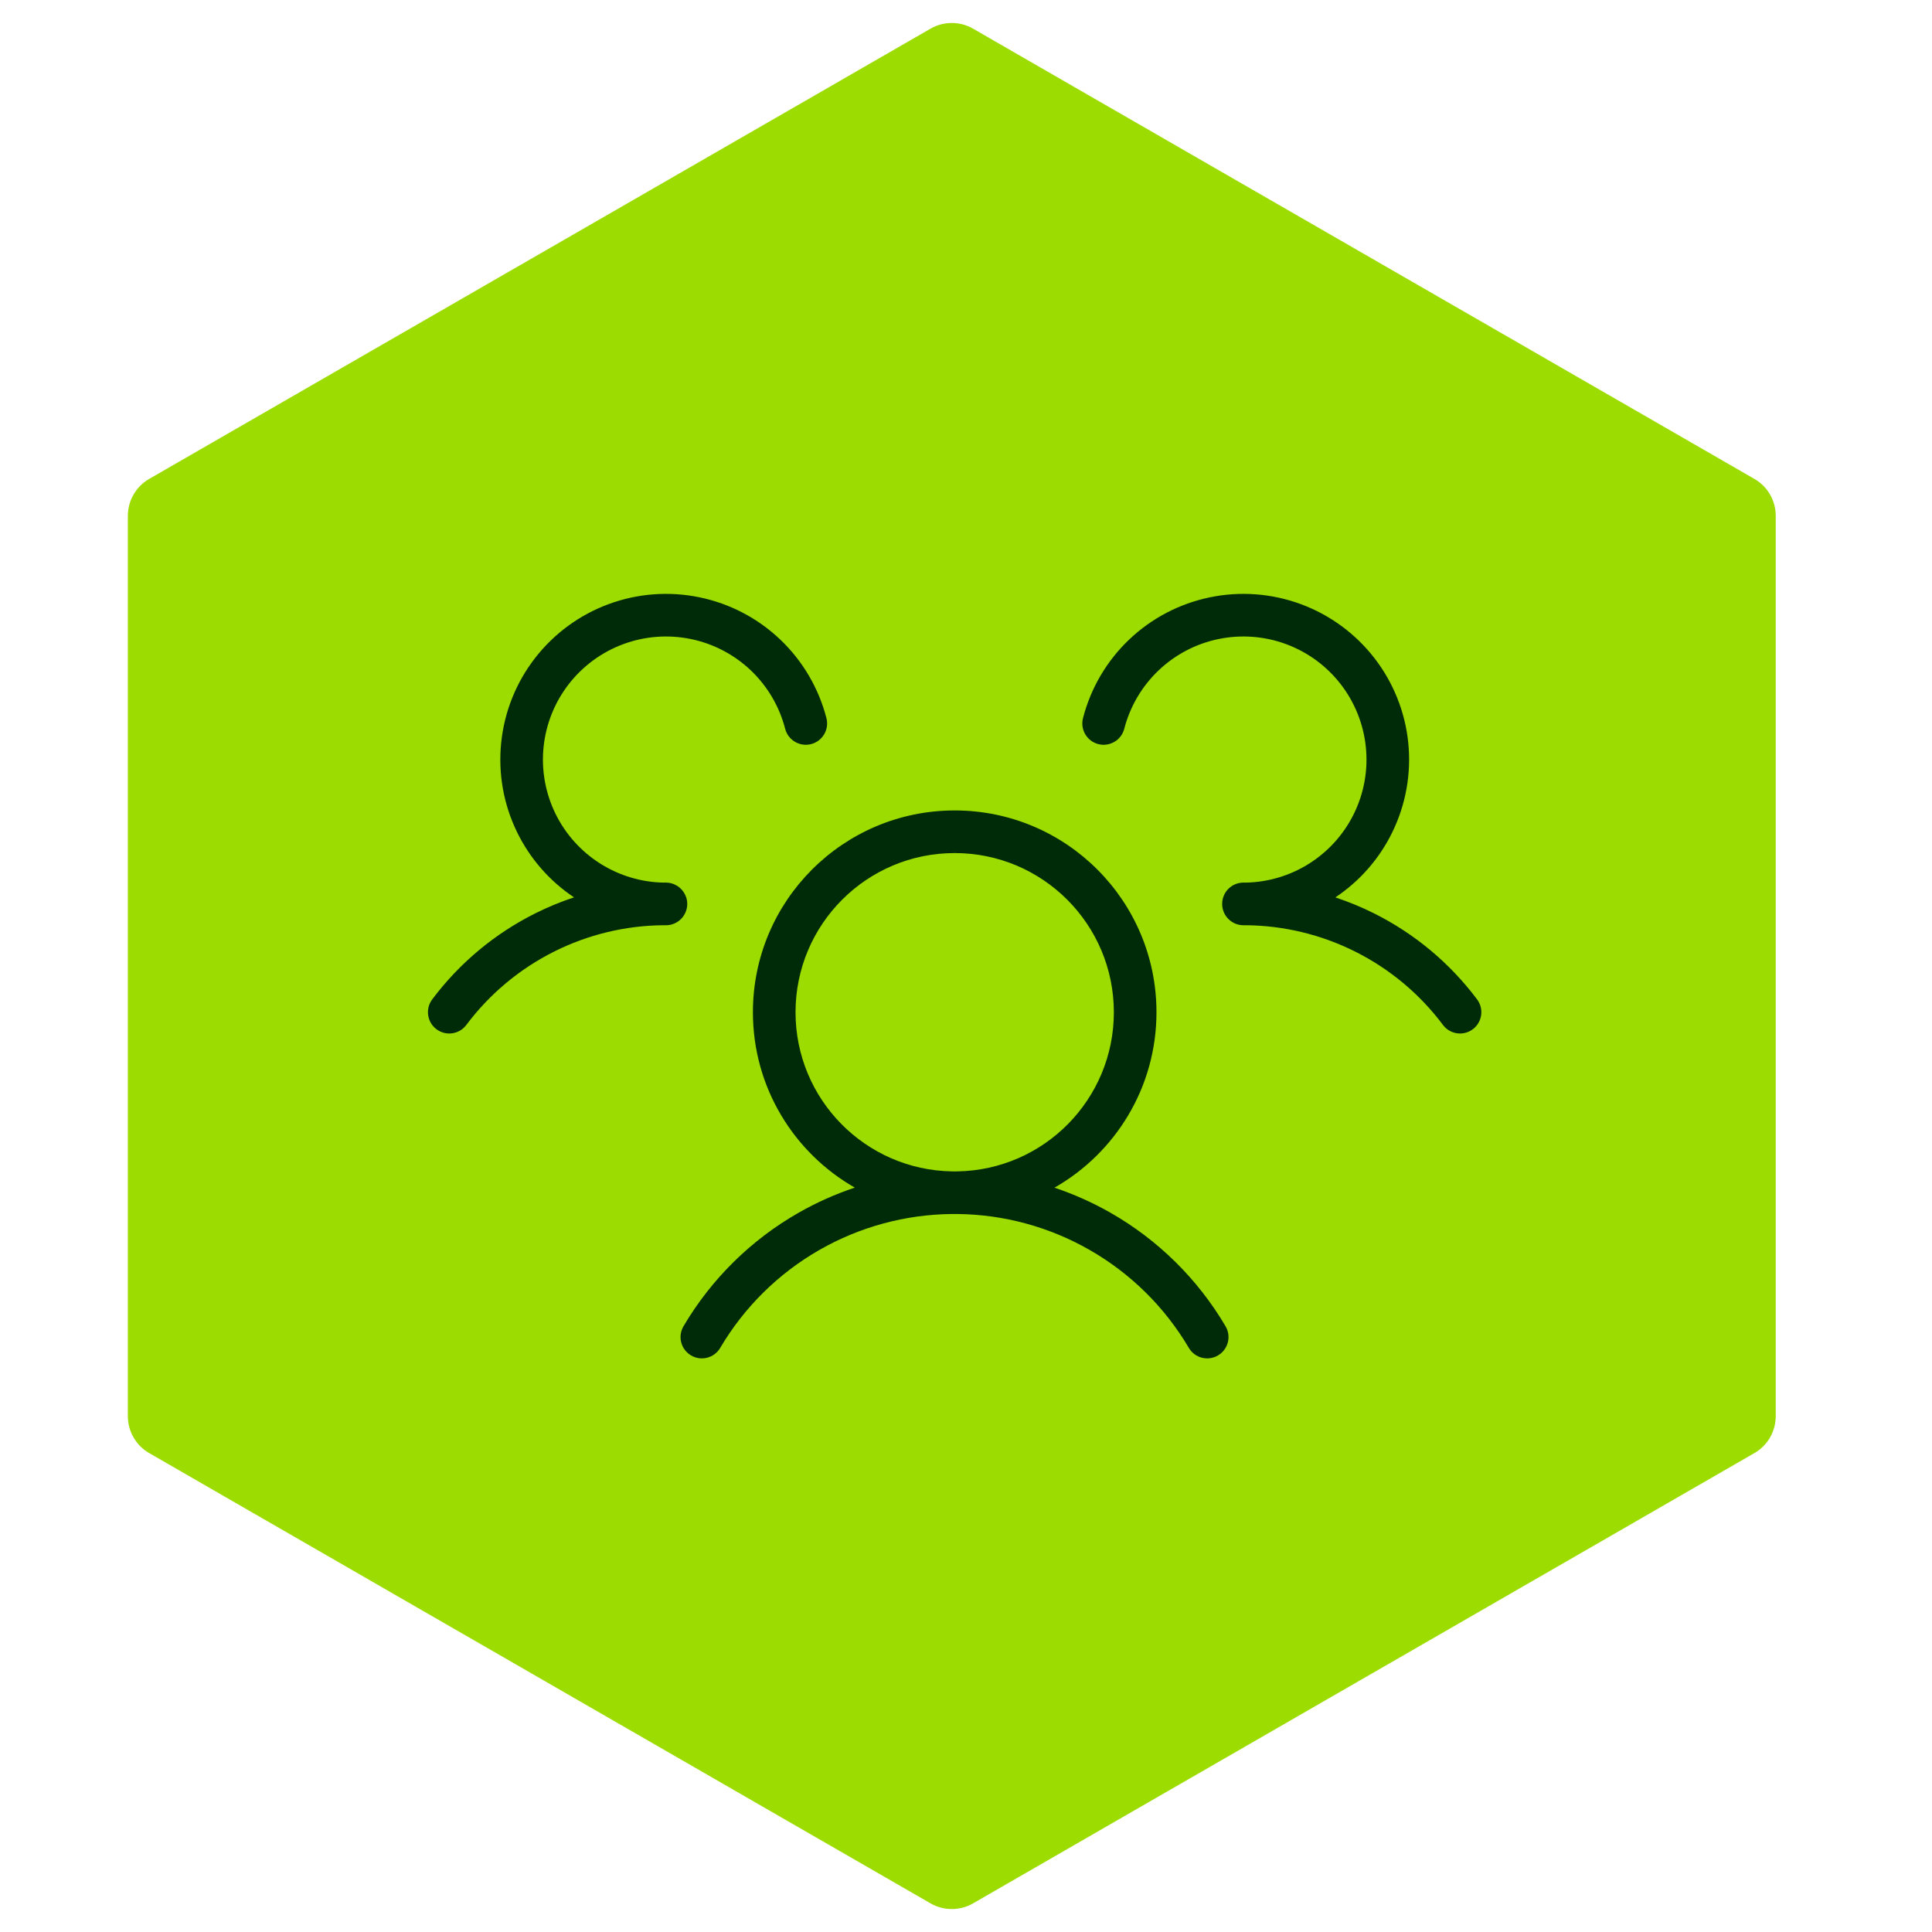 <?xml version="1.0" encoding="UTF-8"?>
<svg xmlns="http://www.w3.org/2000/svg" width="68" height="68" viewBox="0 0 68 68" fill="none">
  <path d="M32.751 1.009C33.215 0.742 33.785 0.742 34.249 1.009L61.749 16.856C62.214 17.124 62.5 17.62 62.5 18.156V49.844C62.5 50.381 62.214 50.876 61.749 51.144L34.249 66.992C33.785 67.259 33.215 67.259 32.751 66.992L5.251 51.144C4.786 50.876 4.5 50.381 4.5 49.844V18.156C4.5 17.62 4.786 17.124 5.251 16.856L32.751 1.009Z" fill="#9CDC00"></path>
  <path fill-rule="evenodd" clip-rule="evenodd" d="M45.266 22.671C44.506 22.39 43.683 22.328 42.889 22.492C42.096 22.655 41.364 23.038 40.778 23.596C40.191 24.155 39.773 24.867 39.57 25.651C39.466 26.052 39.057 26.293 38.656 26.19C38.255 26.086 38.014 25.677 38.118 25.276C38.39 24.22 38.953 23.262 39.743 22.51C40.533 21.758 41.518 21.243 42.587 21.023C43.655 20.802 44.763 20.886 45.786 21.264C46.809 21.642 47.706 22.3 48.374 23.162C49.042 24.024 49.455 25.056 49.566 26.141C49.676 27.226 49.481 28.32 49.001 29.299C48.548 30.226 47.857 31.014 47.001 31.585C47.466 31.74 47.922 31.927 48.363 32.148C49.791 32.862 51.032 33.899 51.989 35.176C52.237 35.508 52.169 35.978 51.838 36.226C51.506 36.474 51.036 36.407 50.788 36.075C49.971 34.984 48.911 34.099 47.692 33.49C46.502 32.895 45.193 32.579 43.864 32.565C43.832 32.566 43.799 32.566 43.767 32.566C43.526 32.566 43.312 32.453 43.175 32.277C43.075 32.15 43.016 31.989 43.016 31.815C43.015 31.401 43.351 31.065 43.765 31.064C43.796 31.064 43.826 31.065 43.857 31.065C44.635 31.048 45.396 30.822 46.057 30.409C46.745 29.98 47.298 29.367 47.654 28.64C48.011 27.912 48.156 27.099 48.073 26.293C47.991 25.488 47.684 24.721 47.188 24.081C46.692 23.44 46.026 22.952 45.266 22.671ZM33.602 30.025C30.508 30.025 28 32.534 28 35.628C28 38.69 30.456 41.178 33.506 41.229L33.538 41.229L33.596 41.229C33.629 41.229 33.661 41.229 33.694 41.229C36.746 41.18 39.204 38.691 39.204 35.628C39.204 32.534 36.696 30.025 33.602 30.025ZM37.114 41.802C39.258 40.58 40.704 38.273 40.704 35.628C40.704 31.705 37.525 28.525 33.602 28.525C29.68 28.525 26.5 31.705 26.5 35.628C26.5 38.271 27.944 40.577 30.086 41.8C29.4 42.029 28.736 42.326 28.103 42.687C26.43 43.643 25.035 45.019 24.057 46.679C23.847 47.036 23.965 47.496 24.322 47.706C24.679 47.917 25.139 47.798 25.349 47.441C26.195 46.006 27.401 44.816 28.847 43.99C30.266 43.179 31.868 42.745 33.501 42.729C33.535 42.73 33.568 42.73 33.602 42.73C33.634 42.73 33.666 42.73 33.698 42.729C35.329 42.746 36.928 43.18 38.345 43.99C39.792 44.816 40.997 46.006 41.843 47.441C42.053 47.798 42.513 47.917 42.87 47.706C43.227 47.496 43.346 47.036 43.135 46.679C42.157 45.019 40.763 43.643 39.09 42.687C38.459 42.327 37.797 42.031 37.114 41.802ZM23.34 31.065C23.372 31.064 23.404 31.064 23.436 31.064C23.546 31.064 23.651 31.088 23.745 31.131C24.006 31.248 24.189 31.511 24.189 31.816C24.188 32.23 23.852 32.566 23.438 32.566C23.403 32.566 23.367 32.566 23.332 32.565C22.005 32.579 20.697 32.895 19.509 33.489C18.29 34.099 17.23 34.984 16.413 36.075C16.165 36.407 15.695 36.474 15.363 36.226C15.031 35.978 14.964 35.508 15.212 35.176C16.169 33.898 17.41 32.862 18.838 32.148C19.28 31.927 19.736 31.739 20.203 31.584C19.348 31.013 18.657 30.225 18.204 29.299C17.724 28.32 17.529 27.226 17.64 26.141C17.751 25.056 18.163 24.024 18.832 23.162C19.5 22.3 20.396 21.642 21.419 21.264C22.442 20.886 23.55 20.802 24.619 21.023C25.687 21.243 26.672 21.758 27.462 22.51C28.252 23.262 28.815 24.22 29.088 25.276C29.191 25.677 28.95 26.086 28.549 26.19C28.148 26.293 27.739 26.052 27.635 25.651C27.433 24.867 27.014 24.155 26.428 23.596C25.841 23.038 25.109 22.655 24.316 22.492C23.522 22.328 22.699 22.39 21.939 22.671C21.179 22.952 20.514 23.44 20.017 24.081C19.521 24.721 19.214 25.488 19.132 26.293C19.049 27.099 19.195 27.912 19.551 28.64C19.907 29.367 20.461 29.98 21.148 30.409C21.807 30.82 22.565 31.047 23.34 31.065Z" fill="#002B09"></path>
</svg>
